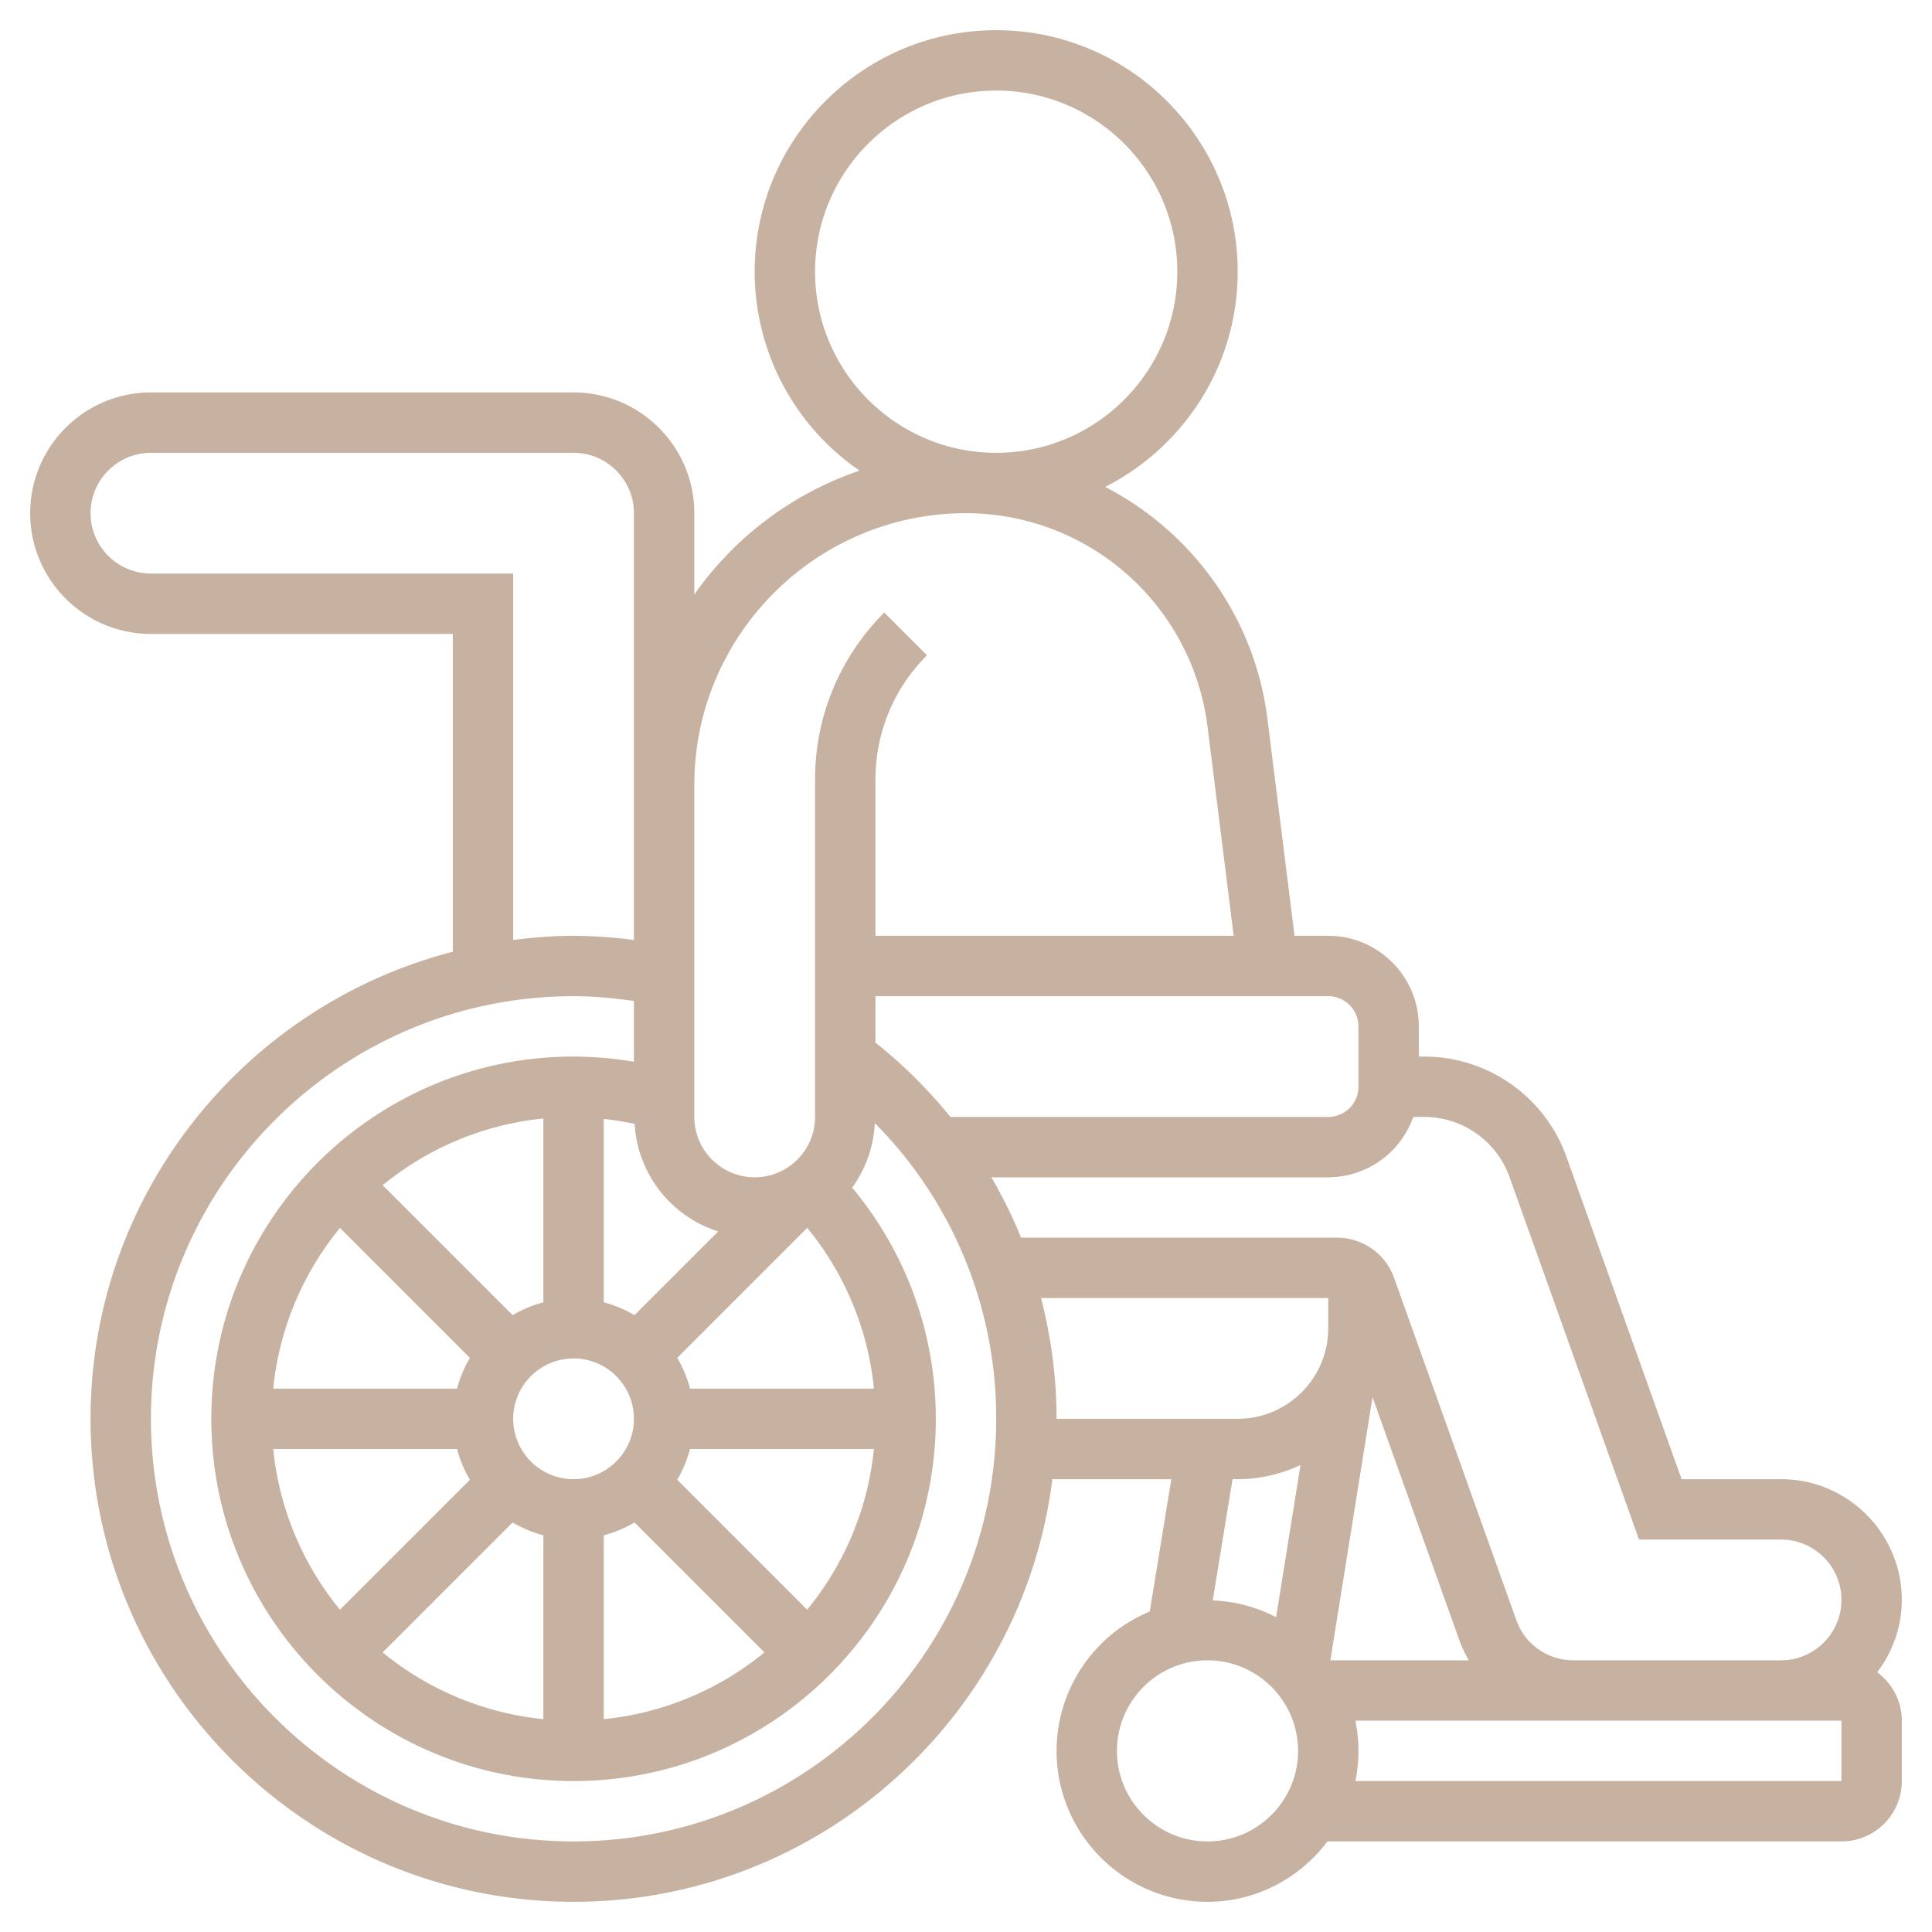 <svg xmlns="http://www.w3.org/2000/svg" version="1.1" xmlns:xlink="http://www.w3.org/1999/xlink" width="512" height="512" x="0" y="0" viewBox="0 0 64 64" style="enable-background:new 0 0 512 512" xml:space="preserve"><g><path d="M62.183 55.396A3.96 3.96 0 0 0 63 53c0-2.206-1.794-4-4-4h-3.295L51.89 38.318A5.01 5.01 0 0 0 47.181 35H47v-1c0-1.654-1.346-3-3-3h-1.117l-.898-7.186c-.423-3.384-2.511-6.201-5.374-7.685C39.211 14.807 41 12.111 41 9c0-4.411-3.589-8-8-8s-8 3.589-8 8a7.994 7.994 0 0 0 3.474 6.59A11.034 11.034 0 0 0 23 19.695V17c0-2.206-1.794-4-4-4H5c-2.206 0-4 1.794-4 4s1.794 4 4 4h10v10.527C8.111 33.31 3 39.561 3 47c0 8.822 7.178 16 16 16 8.144 0 14.872-6.12 15.861-14h3.941l-.715 4.384A5.005 5.005 0 0 0 35 58c0 2.757 2.243 5 5 5 1.627 0 3.061-.793 3.974-2H61c1.103 0 2-.897 2-2v-2c0-.659-.324-1.24-.817-1.604zM50.006 38.991 54.295 51H59c1.103 0 2 .897 2 2s-.897 2-2 2h-6.886c-.843 0-1.6-.533-1.883-1.328l-4.052-11.345A2.005 2.005 0 0 0 44.295 41H33.823a15.691 15.691 0 0 0-.981-2H44a2.996 2.996 0 0 0 2.816-2h.365c1.265 0 2.4.8 2.825 1.991zm-4.539 7.291 2.88 8.063c.083.231.19.448.311.655H44.07zM45 34v2c0 .551-.449 1-1 1H31.484A16.213 16.213 0 0 0 29 34.537V33h15c.551 0 1 .449 1 1zm-23.977 3.229a3.982 3.982 0 0 0 2.769 3.564l-2.773 2.773A4 4 0 0 0 20 43.141v-6.074c.345.036.685.092 1.023.162zM19 49c-1.103 0-2-.897-2-2s.897-2 2-2 2 .897 2 2-.897 2-2 2zm-1-5.858a3.915 3.915 0 0 0-1.019.425l-4.305-4.305A9.952 9.952 0 0 1 18 37.051zm-6.738-2.466 4.305 4.305A4 4 0 0 0 15.142 46H9.051a9.945 9.945 0 0 1 2.211-5.324zM15.142 48c.094.363.238.704.425 1.019l-4.305 4.305A9.945 9.945 0 0 1 9.051 48zm1.839 2.433a4 4 0 0 0 1.019.425v6.091a9.952 9.952 0 0 1-5.324-2.211zm3.019.425a3.915 3.915 0 0 0 1.019-.425l4.305 4.305A9.952 9.952 0 0 1 20 56.949zm6.738 2.466-4.305-4.305A4 4 0 0 0 22.858 48h6.091a9.945 9.945 0 0 1-2.211 5.324zM22.858 46a3.915 3.915 0 0 0-.425-1.019l4.307-4.307A9.919 9.919 0 0 1 28.95 46zM27 9c0-3.309 2.691-6 6-6s6 2.691 6 6-2.691 6-6 6-6-2.691-6-6zm5 8a8.074 8.074 0 0 1 8 7.062L40.867 31H29v-5.171c0-1.557.606-3.021 1.707-4.122l-1.414-1.414A7.774 7.774 0 0 0 27 25.829V37c0 1.103-.897 2-2 2s-2-.897-2-2V26c0-4.962 4.038-9 9-9zM5 19c-1.103 0-2-.897-2-2s.897-2 2-2h14c1.103 0 2 .897 2 2v14.139A16.102 16.102 0 0 0 19 31c-.679 0-1.343.056-2 .139V19zm14 42c-7.72 0-14-6.28-14-14s6.28-14 14-14c.671 0 1.339.065 2 .159v2.014A12.145 12.145 0 0 0 19 35c-6.617 0-12 5.383-12 12s5.383 12 12 12 12-5.383 12-12c0-2.825-.983-5.508-2.772-7.659a3.952 3.952 0 0 0 .751-2.138A13.857 13.857 0 0 1 33 47c0 7.72-6.28 14-14 14zm15.487-18H44v1c0 1.654-1.346 3-3 3h-6c0-1.373-.184-2.711-.513-4zM41 49c.745 0 1.445-.175 2.081-.468l-.808 5.04a4.945 4.945 0 0 0-2.1-.555L40.829 49zm-1 12c-1.654 0-3-1.346-3-3s1.346-3 3-3 3 1.346 3 3-1.346 3-3 3zm21-2H44.899a4.995 4.995 0 0 0 0-2H61z" fill="#c7b1a1" opacity="1" data-original="#000000"></path></g></svg>